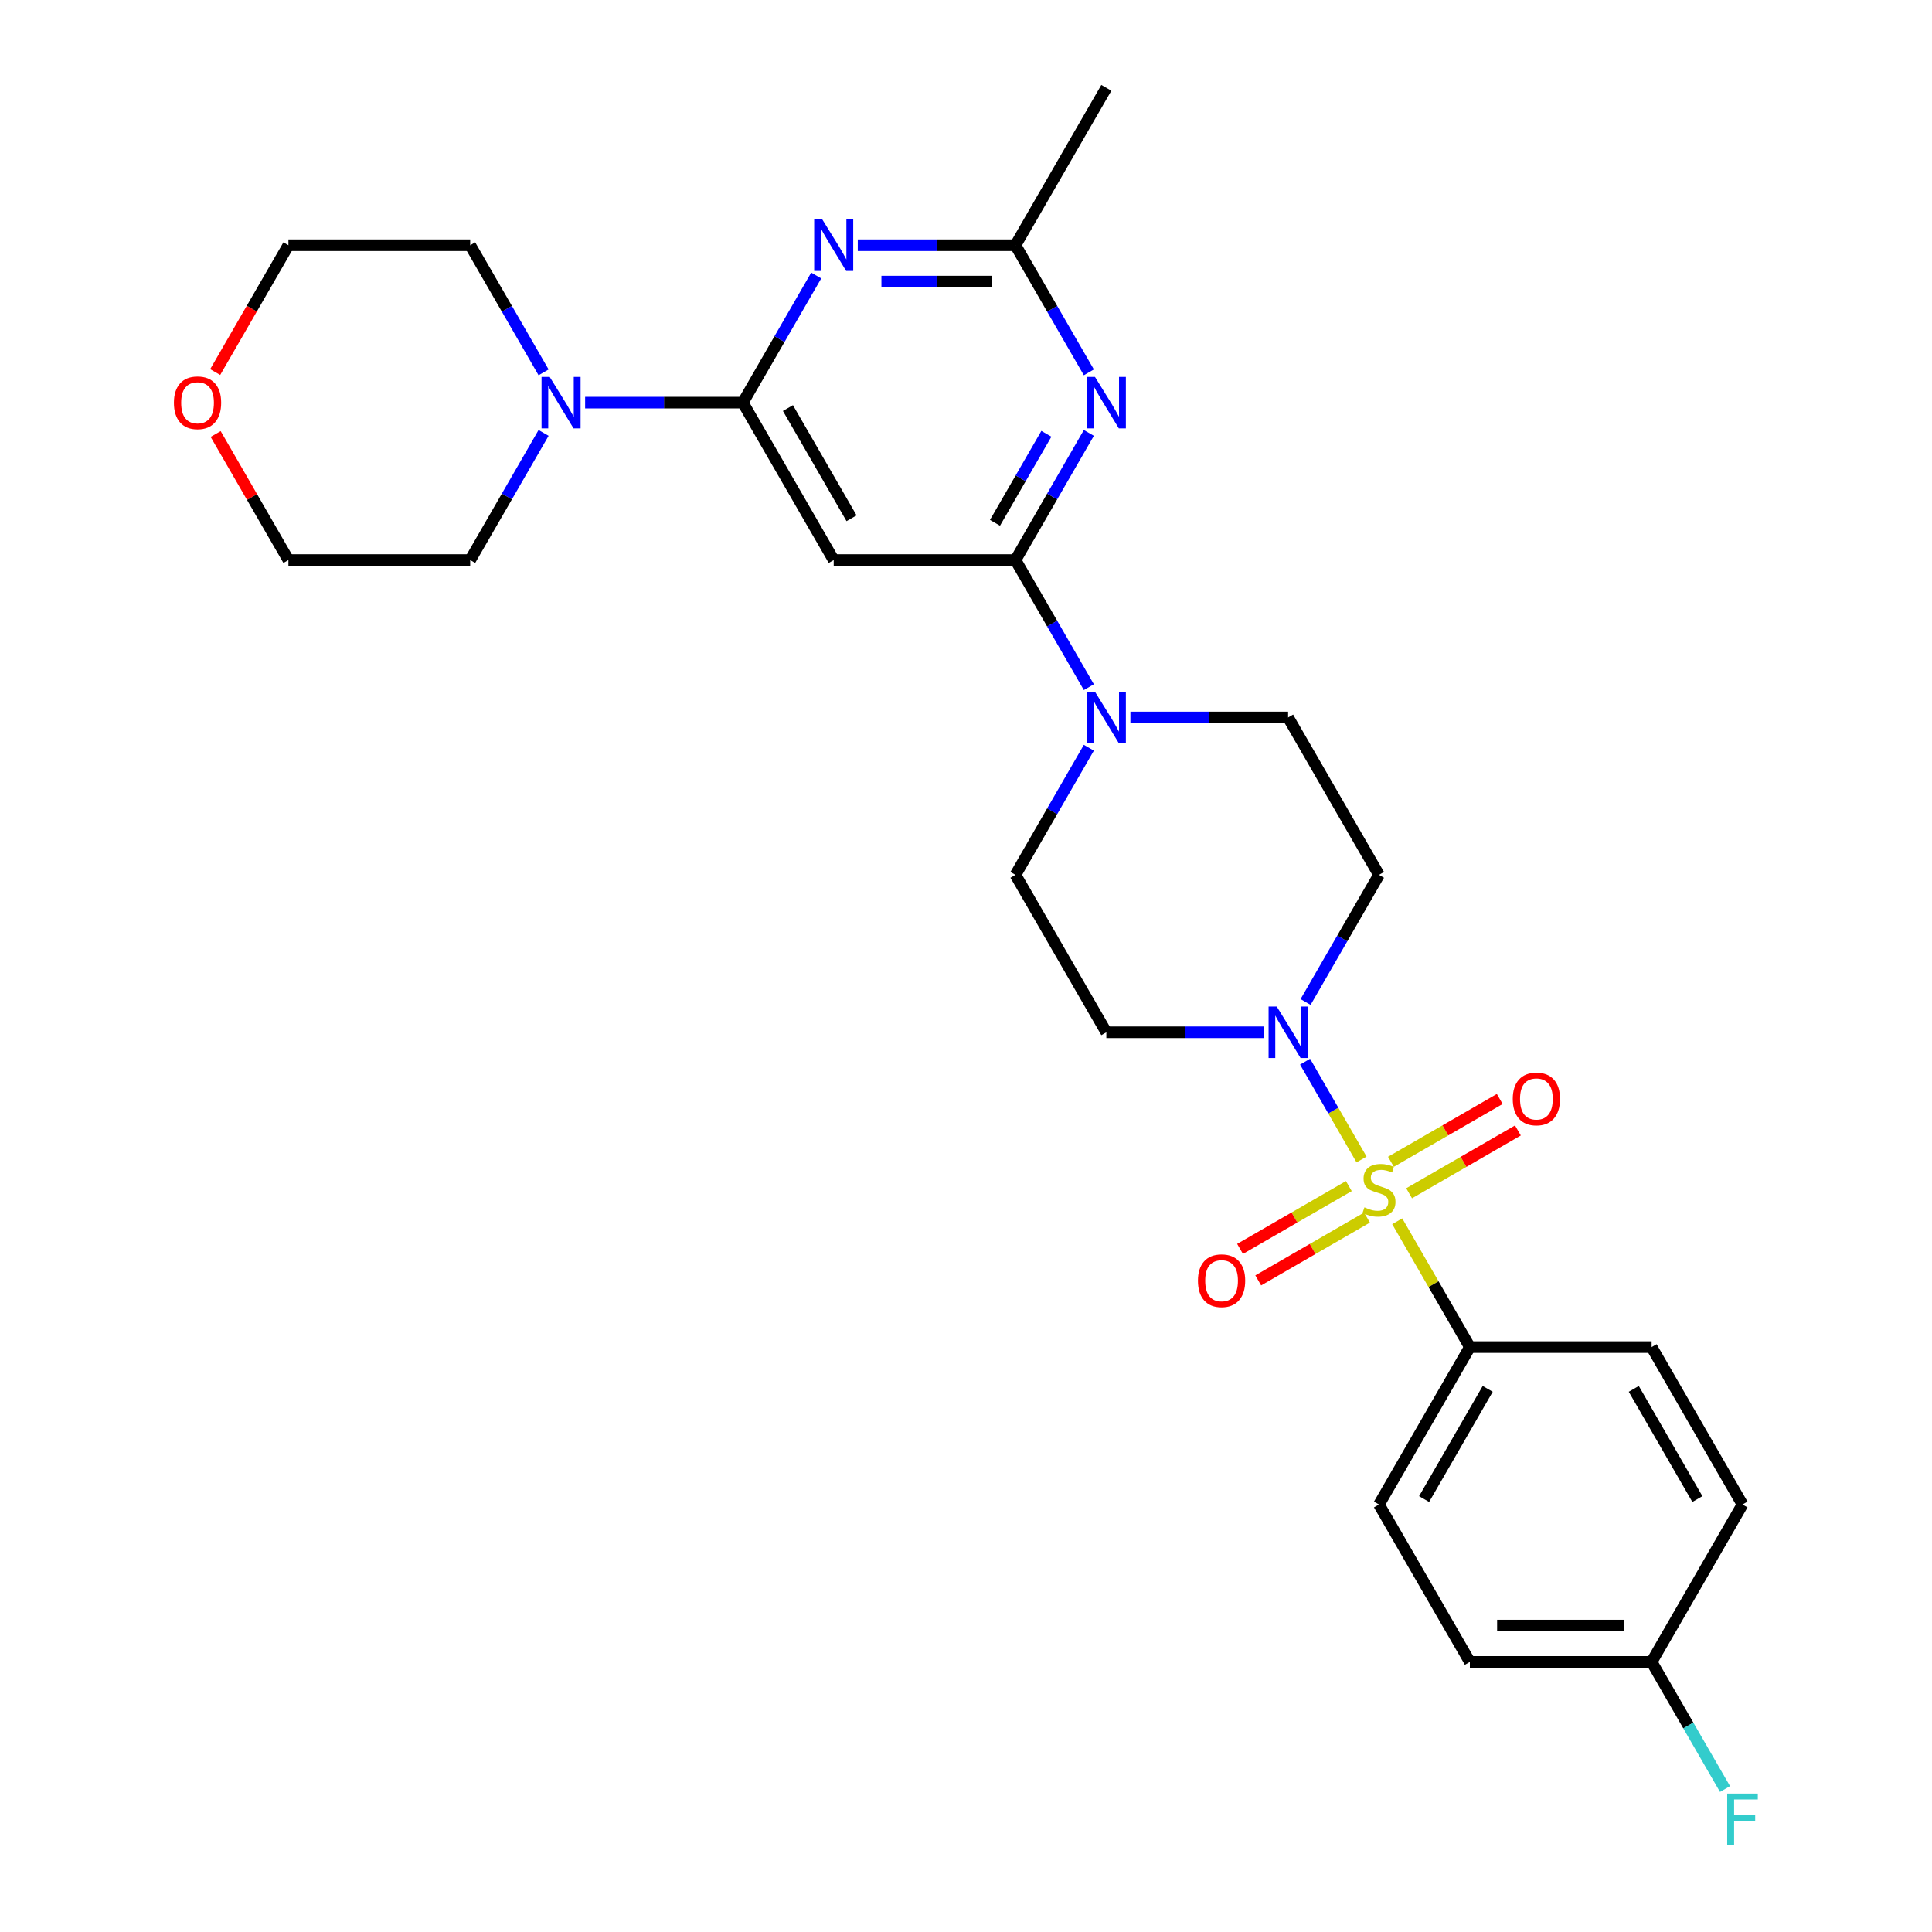 <?xml version='1.0' encoding='iso-8859-1'?>
<svg version='1.1' baseProfile='full'
              xmlns='http://www.w3.org/2000/svg'
                      xmlns:rdkit='http://www.rdkit.org/xml'
                      xmlns:xlink='http://www.w3.org/1999/xlink'
                  xml:space='preserve'
width='1000px' height='1000px' viewBox='0 0 1000 1000'>
<!-- END OF HEADER -->
<rect style='opacity:1.0;fill:#FFFFFF;stroke:none' width='1000' height='1000' x='0' y='0'> </rect>
<path class='bond-2' d='M 704.731,600.141 L 690.12,574.833' style='fill:none;fill-rule:evenodd;stroke:#CCCC00;stroke-width:6px;stroke-linecap:butt;stroke-linejoin:miter;stroke-opacity:1' />
<path class='bond-2' d='M 690.12,574.833 L 675.508,549.524' style='fill:none;fill-rule:evenodd;stroke:#0000FF;stroke-width:6px;stroke-linecap:butt;stroke-linejoin:miter;stroke-opacity:1' />
<path class='bond-9' d='M 723.199,632.128 L 741.998,664.69' style='fill:none;fill-rule:evenodd;stroke:#CCCC00;stroke-width:6px;stroke-linecap:butt;stroke-linejoin:miter;stroke-opacity:1' />
<path class='bond-9' d='M 741.998,664.69 L 760.798,697.251' style='fill:none;fill-rule:evenodd;stroke:#000000;stroke-width:6px;stroke-linecap:butt;stroke-linejoin:miter;stroke-opacity:1' />
<path class='bond-10' d='M 729.357,617.634 L 757.513,601.378' style='fill:none;fill-rule:evenodd;stroke:#CCCC00;stroke-width:6px;stroke-linecap:butt;stroke-linejoin:miter;stroke-opacity:1' />
<path class='bond-10' d='M 757.513,601.378 L 785.669,585.122' style='fill:none;fill-rule:evenodd;stroke:#FF0000;stroke-width:6px;stroke-linecap:butt;stroke-linejoin:miter;stroke-opacity:1' />
<path class='bond-10' d='M 719.949,601.34 L 748.105,585.083' style='fill:none;fill-rule:evenodd;stroke:#CCCC00;stroke-width:6px;stroke-linecap:butt;stroke-linejoin:miter;stroke-opacity:1' />
<path class='bond-10' d='M 748.105,585.083 L 776.262,568.827' style='fill:none;fill-rule:evenodd;stroke:#FF0000;stroke-width:6px;stroke-linecap:butt;stroke-linejoin:miter;stroke-opacity:1' />
<path class='bond-11' d='M 698.16,613.919 L 670.004,630.175' style='fill:none;fill-rule:evenodd;stroke:#CCCC00;stroke-width:6px;stroke-linecap:butt;stroke-linejoin:miter;stroke-opacity:1' />
<path class='bond-11' d='M 670.004,630.175 L 641.848,646.431' style='fill:none;fill-rule:evenodd;stroke:#FF0000;stroke-width:6px;stroke-linecap:butt;stroke-linejoin:miter;stroke-opacity:1' />
<path class='bond-11' d='M 707.568,630.214 L 679.412,646.47' style='fill:none;fill-rule:evenodd;stroke:#CCCC00;stroke-width:6px;stroke-linecap:butt;stroke-linejoin:miter;stroke-opacity:1' />
<path class='bond-11' d='M 679.412,646.47 L 651.256,662.726' style='fill:none;fill-rule:evenodd;stroke:#FF0000;stroke-width:6px;stroke-linecap:butt;stroke-linejoin:miter;stroke-opacity:1' />
<path class='bond-0' d='M 525.601,289.878 L 544.596,322.779' style='fill:none;fill-rule:evenodd;stroke:#000000;stroke-width:6px;stroke-linecap:butt;stroke-linejoin:miter;stroke-opacity:1' />
<path class='bond-0' d='M 544.596,322.779 L 563.591,355.679' style='fill:none;fill-rule:evenodd;stroke:#0000FF;stroke-width:6px;stroke-linecap:butt;stroke-linejoin:miter;stroke-opacity:1' />
<path class='bond-3' d='M 525.601,289.878 L 544.596,256.978' style='fill:none;fill-rule:evenodd;stroke:#000000;stroke-width:6px;stroke-linecap:butt;stroke-linejoin:miter;stroke-opacity:1' />
<path class='bond-3' d='M 544.596,256.978 L 563.591,224.077' style='fill:none;fill-rule:evenodd;stroke:#0000FF;stroke-width:6px;stroke-linecap:butt;stroke-linejoin:miter;stroke-opacity:1' />
<path class='bond-3' d='M 515.005,270.6 L 528.301,247.57' style='fill:none;fill-rule:evenodd;stroke:#000000;stroke-width:6px;stroke-linecap:butt;stroke-linejoin:miter;stroke-opacity:1' />
<path class='bond-3' d='M 528.301,247.57 L 541.598,224.54' style='fill:none;fill-rule:evenodd;stroke:#0000FF;stroke-width:6px;stroke-linecap:butt;stroke-linejoin:miter;stroke-opacity:1' />
<path class='bond-5' d='M 525.601,289.878 L 431.522,289.878' style='fill:none;fill-rule:evenodd;stroke:#000000;stroke-width:6px;stroke-linecap:butt;stroke-linejoin:miter;stroke-opacity:1' />
<path class='bond-1' d='M 384.483,208.404 L 431.522,289.878' style='fill:none;fill-rule:evenodd;stroke:#000000;stroke-width:6px;stroke-linecap:butt;stroke-linejoin:miter;stroke-opacity:1' />
<path class='bond-1' d='M 407.834,211.217 L 440.761,268.249' style='fill:none;fill-rule:evenodd;stroke:#000000;stroke-width:6px;stroke-linecap:butt;stroke-linejoin:miter;stroke-opacity:1' />
<path class='bond-4' d='M 384.483,208.404 L 403.478,175.503' style='fill:none;fill-rule:evenodd;stroke:#000000;stroke-width:6px;stroke-linecap:butt;stroke-linejoin:miter;stroke-opacity:1' />
<path class='bond-4' d='M 403.478,175.503 L 422.473,142.603' style='fill:none;fill-rule:evenodd;stroke:#0000FF;stroke-width:6px;stroke-linecap:butt;stroke-linejoin:miter;stroke-opacity:1' />
<path class='bond-8' d='M 384.483,208.404 L 343.672,208.404' style='fill:none;fill-rule:evenodd;stroke:#000000;stroke-width:6px;stroke-linecap:butt;stroke-linejoin:miter;stroke-opacity:1' />
<path class='bond-8' d='M 343.672,208.404 L 302.86,208.404' style='fill:none;fill-rule:evenodd;stroke:#0000FF;stroke-width:6px;stroke-linecap:butt;stroke-linejoin:miter;stroke-opacity:1' />
<path class='bond-12' d='M 675.768,518.629 L 694.764,485.728' style='fill:none;fill-rule:evenodd;stroke:#0000FF;stroke-width:6px;stroke-linecap:butt;stroke-linejoin:miter;stroke-opacity:1' />
<path class='bond-12' d='M 694.764,485.728 L 713.759,452.828' style='fill:none;fill-rule:evenodd;stroke:#000000;stroke-width:6px;stroke-linecap:butt;stroke-linejoin:miter;stroke-opacity:1' />
<path class='bond-13' d='M 654.263,534.302 L 613.452,534.302' style='fill:none;fill-rule:evenodd;stroke:#0000FF;stroke-width:6px;stroke-linecap:butt;stroke-linejoin:miter;stroke-opacity:1' />
<path class='bond-13' d='M 613.452,534.302 L 572.64,534.302' style='fill:none;fill-rule:evenodd;stroke:#000000;stroke-width:6px;stroke-linecap:butt;stroke-linejoin:miter;stroke-opacity:1' />
<path class='bond-7' d='M 563.591,192.73 L 544.596,159.83' style='fill:none;fill-rule:evenodd;stroke:#0000FF;stroke-width:6px;stroke-linecap:butt;stroke-linejoin:miter;stroke-opacity:1' />
<path class='bond-7' d='M 544.596,159.83 L 525.601,126.929' style='fill:none;fill-rule:evenodd;stroke:#000000;stroke-width:6px;stroke-linecap:butt;stroke-linejoin:miter;stroke-opacity:1' />
<path class='bond-30' d='M 443.978,126.929 L 484.79,126.929' style='fill:none;fill-rule:evenodd;stroke:#0000FF;stroke-width:6px;stroke-linecap:butt;stroke-linejoin:miter;stroke-opacity:1' />
<path class='bond-30' d='M 484.79,126.929 L 525.601,126.929' style='fill:none;fill-rule:evenodd;stroke:#000000;stroke-width:6px;stroke-linecap:butt;stroke-linejoin:miter;stroke-opacity:1' />
<path class='bond-30' d='M 456.222,145.745 L 484.79,145.745' style='fill:none;fill-rule:evenodd;stroke:#0000FF;stroke-width:6px;stroke-linecap:butt;stroke-linejoin:miter;stroke-opacity:1' />
<path class='bond-30' d='M 484.79,145.745 L 513.358,145.745' style='fill:none;fill-rule:evenodd;stroke:#000000;stroke-width:6px;stroke-linecap:butt;stroke-linejoin:miter;stroke-opacity:1' />
<path class='bond-6' d='M 563.591,387.027 L 544.596,419.927' style='fill:none;fill-rule:evenodd;stroke:#0000FF;stroke-width:6px;stroke-linecap:butt;stroke-linejoin:miter;stroke-opacity:1' />
<path class='bond-6' d='M 544.596,419.927 L 525.601,452.828' style='fill:none;fill-rule:evenodd;stroke:#000000;stroke-width:6px;stroke-linecap:butt;stroke-linejoin:miter;stroke-opacity:1' />
<path class='bond-29' d='M 585.097,371.353 L 625.908,371.353' style='fill:none;fill-rule:evenodd;stroke:#0000FF;stroke-width:6px;stroke-linecap:butt;stroke-linejoin:miter;stroke-opacity:1' />
<path class='bond-29' d='M 625.908,371.353 L 666.719,371.353' style='fill:none;fill-rule:evenodd;stroke:#000000;stroke-width:6px;stroke-linecap:butt;stroke-linejoin:miter;stroke-opacity:1' />
<path class='bond-25' d='M 525.601,126.929 L 572.64,45.455' style='fill:none;fill-rule:evenodd;stroke:#000000;stroke-width:6px;stroke-linecap:butt;stroke-linejoin:miter;stroke-opacity:1' />
<path class='bond-23' d='M 281.355,224.077 L 262.36,256.978' style='fill:none;fill-rule:evenodd;stroke:#0000FF;stroke-width:6px;stroke-linecap:butt;stroke-linejoin:miter;stroke-opacity:1' />
<path class='bond-23' d='M 262.36,256.978 L 243.365,289.878' style='fill:none;fill-rule:evenodd;stroke:#000000;stroke-width:6px;stroke-linecap:butt;stroke-linejoin:miter;stroke-opacity:1' />
<path class='bond-24' d='M 281.355,192.73 L 262.36,159.83' style='fill:none;fill-rule:evenodd;stroke:#0000FF;stroke-width:6px;stroke-linecap:butt;stroke-linejoin:miter;stroke-opacity:1' />
<path class='bond-24' d='M 262.36,159.83 L 243.365,126.929' style='fill:none;fill-rule:evenodd;stroke:#000000;stroke-width:6px;stroke-linecap:butt;stroke-linejoin:miter;stroke-opacity:1' />
<path class='bond-16' d='M 760.798,697.251 L 713.759,778.726' style='fill:none;fill-rule:evenodd;stroke:#000000;stroke-width:6px;stroke-linecap:butt;stroke-linejoin:miter;stroke-opacity:1' />
<path class='bond-16' d='M 770.037,718.881 L 737.109,775.913' style='fill:none;fill-rule:evenodd;stroke:#000000;stroke-width:6px;stroke-linecap:butt;stroke-linejoin:miter;stroke-opacity:1' />
<path class='bond-17' d='M 760.798,697.251 L 854.877,697.251' style='fill:none;fill-rule:evenodd;stroke:#000000;stroke-width:6px;stroke-linecap:butt;stroke-linejoin:miter;stroke-opacity:1' />
<path class='bond-14' d='M 713.759,452.828 L 666.719,371.353' style='fill:none;fill-rule:evenodd;stroke:#000000;stroke-width:6px;stroke-linecap:butt;stroke-linejoin:miter;stroke-opacity:1' />
<path class='bond-15' d='M 572.64,534.302 L 525.601,452.828' style='fill:none;fill-rule:evenodd;stroke:#000000;stroke-width:6px;stroke-linecap:butt;stroke-linejoin:miter;stroke-opacity:1' />
<path class='bond-21' d='M 713.759,778.726 L 760.798,860.201' style='fill:none;fill-rule:evenodd;stroke:#000000;stroke-width:6px;stroke-linecap:butt;stroke-linejoin:miter;stroke-opacity:1' />
<path class='bond-20' d='M 854.877,697.251 L 901.916,778.726' style='fill:none;fill-rule:evenodd;stroke:#000000;stroke-width:6px;stroke-linecap:butt;stroke-linejoin:miter;stroke-opacity:1' />
<path class='bond-20' d='M 845.638,718.881 L 878.565,775.913' style='fill:none;fill-rule:evenodd;stroke:#000000;stroke-width:6px;stroke-linecap:butt;stroke-linejoin:miter;stroke-opacity:1' />
<path class='bond-18' d='M 111.383,192.58 L 130.334,159.754' style='fill:none;fill-rule:evenodd;stroke:#FF0000;stroke-width:6px;stroke-linecap:butt;stroke-linejoin:miter;stroke-opacity:1' />
<path class='bond-18' d='M 130.334,159.754 L 149.286,126.929' style='fill:none;fill-rule:evenodd;stroke:#000000;stroke-width:6px;stroke-linecap:butt;stroke-linejoin:miter;stroke-opacity:1' />
<path class='bond-31' d='M 111.622,224.642 L 130.454,257.26' style='fill:none;fill-rule:evenodd;stroke:#FF0000;stroke-width:6px;stroke-linecap:butt;stroke-linejoin:miter;stroke-opacity:1' />
<path class='bond-31' d='M 130.454,257.26 L 149.286,289.878' style='fill:none;fill-rule:evenodd;stroke:#000000;stroke-width:6px;stroke-linecap:butt;stroke-linejoin:miter;stroke-opacity:1' />
<path class='bond-19' d='M 854.877,860.201 L 901.916,778.726' style='fill:none;fill-rule:evenodd;stroke:#000000;stroke-width:6px;stroke-linecap:butt;stroke-linejoin:miter;stroke-opacity:1' />
<path class='bond-22' d='M 854.877,860.201 L 873.872,893.101' style='fill:none;fill-rule:evenodd;stroke:#000000;stroke-width:6px;stroke-linecap:butt;stroke-linejoin:miter;stroke-opacity:1' />
<path class='bond-22' d='M 873.872,893.101 L 892.867,926.002' style='fill:none;fill-rule:evenodd;stroke:#33CCCC;stroke-width:6px;stroke-linecap:butt;stroke-linejoin:miter;stroke-opacity:1' />
<path class='bond-28' d='M 854.877,860.201 L 760.798,860.201' style='fill:none;fill-rule:evenodd;stroke:#000000;stroke-width:6px;stroke-linecap:butt;stroke-linejoin:miter;stroke-opacity:1' />
<path class='bond-28' d='M 840.765,841.385 L 774.91,841.385' style='fill:none;fill-rule:evenodd;stroke:#000000;stroke-width:6px;stroke-linecap:butt;stroke-linejoin:miter;stroke-opacity:1' />
<path class='bond-27' d='M 243.365,289.878 L 149.286,289.878' style='fill:none;fill-rule:evenodd;stroke:#000000;stroke-width:6px;stroke-linecap:butt;stroke-linejoin:miter;stroke-opacity:1' />
<path class='bond-26' d='M 243.365,126.929 L 149.286,126.929' style='fill:none;fill-rule:evenodd;stroke:#000000;stroke-width:6px;stroke-linecap:butt;stroke-linejoin:miter;stroke-opacity:1' />
<path  class='atom-0' d='M 706.232 624.921
Q 706.533 625.034, 707.775 625.561
Q 709.017 626.088, 710.372 626.427
Q 711.764 626.728, 713.119 626.728
Q 715.64 626.728, 717.108 625.523
Q 718.575 624.282, 718.575 622.137
Q 718.575 620.669, 717.823 619.766
Q 717.108 618.863, 715.979 618.373
Q 714.85 617.884, 712.968 617.32
Q 710.598 616.605, 709.168 615.927
Q 707.775 615.25, 706.759 613.82
Q 705.781 612.39, 705.781 609.982
Q 705.781 606.632, 708.039 604.563
Q 710.334 602.493, 714.85 602.493
Q 717.936 602.493, 721.435 603.961
L 720.57 606.858
Q 717.371 605.541, 714.963 605.541
Q 712.366 605.541, 710.936 606.632
Q 709.506 607.686, 709.544 609.53
Q 709.544 610.96, 710.259 611.826
Q 711.012 612.691, 712.065 613.18
Q 713.157 613.669, 714.963 614.234
Q 717.371 614.987, 718.801 615.739
Q 720.231 616.492, 721.247 618.035
Q 722.301 619.54, 722.301 622.137
Q 722.301 625.824, 719.817 627.819
Q 717.371 629.776, 713.269 629.776
Q 710.899 629.776, 709.092 629.249
Q 707.324 628.76, 705.216 627.894
L 706.232 624.921
' fill='#CCCC00'/>
<path  class='atom-3' d='M 660.83 520.981
L 669.56 535.092
Q 670.426 536.485, 671.818 539.006
Q 673.211 541.527, 673.286 541.678
L 673.286 520.981
L 676.823 520.981
L 676.823 547.624
L 673.173 547.624
L 663.803 532.195
Q 662.712 530.389, 661.545 528.319
Q 660.416 526.249, 660.077 525.609
L 660.077 547.624
L 656.615 547.624
L 656.615 520.981
L 660.83 520.981
' fill='#0000FF'/>
<path  class='atom-4' d='M 566.751 195.082
L 575.482 209.194
Q 576.347 210.586, 577.74 213.108
Q 579.132 215.629, 579.207 215.78
L 579.207 195.082
L 582.745 195.082
L 582.745 221.725
L 579.094 221.725
L 569.724 206.296
Q 568.633 204.49, 567.466 202.42
Q 566.337 200.351, 565.999 199.711
L 565.999 221.725
L 562.536 221.725
L 562.536 195.082
L 566.751 195.082
' fill='#0000FF'/>
<path  class='atom-5' d='M 425.633 113.608
L 434.364 127.719
Q 435.229 129.112, 436.621 131.633
Q 438.014 134.154, 438.089 134.305
L 438.089 113.608
L 441.626 113.608
L 441.626 140.251
L 437.976 140.251
L 428.606 124.822
Q 427.515 123.015, 426.348 120.946
Q 425.219 118.876, 424.88 118.236
L 424.88 140.251
L 421.418 140.251
L 421.418 113.608
L 425.633 113.608
' fill='#0000FF'/>
<path  class='atom-7' d='M 566.751 358.031
L 575.482 372.143
Q 576.347 373.536, 577.74 376.057
Q 579.132 378.578, 579.207 378.729
L 579.207 358.031
L 582.745 358.031
L 582.745 384.675
L 579.094 384.675
L 569.724 369.246
Q 568.633 367.439, 567.466 365.37
Q 566.337 363.3, 565.999 362.66
L 565.999 384.675
L 562.536 384.675
L 562.536 358.031
L 566.751 358.031
' fill='#0000FF'/>
<path  class='atom-9' d='M 284.515 195.082
L 293.245 209.194
Q 294.111 210.586, 295.503 213.108
Q 296.896 215.629, 296.971 215.78
L 296.971 195.082
L 300.508 195.082
L 300.508 221.725
L 296.858 221.725
L 287.488 206.296
Q 286.396 204.49, 285.23 202.42
Q 284.101 200.351, 283.762 199.711
L 283.762 221.725
L 280.3 221.725
L 280.3 195.082
L 284.515 195.082
' fill='#0000FF'/>
<path  class='atom-11' d='M 783.003 568.813
Q 783.003 562.415, 786.164 558.84
Q 789.325 555.265, 795.233 555.265
Q 801.141 555.265, 804.302 558.84
Q 807.464 562.415, 807.464 568.813
Q 807.464 575.285, 804.265 578.973
Q 801.066 582.623, 795.233 582.623
Q 789.363 582.623, 786.164 578.973
Q 783.003 575.323, 783.003 568.813
M 795.233 579.613
Q 799.297 579.613, 801.48 576.903
Q 803.7 574.156, 803.7 568.813
Q 803.7 563.582, 801.48 560.948
Q 799.297 558.276, 795.233 558.276
Q 791.169 558.276, 788.949 560.91
Q 786.766 563.544, 786.766 568.813
Q 786.766 574.194, 788.949 576.903
Q 791.169 579.613, 795.233 579.613
' fill='#FF0000'/>
<path  class='atom-12' d='M 620.054 662.891
Q 620.054 656.494, 623.215 652.919
Q 626.376 649.344, 632.284 649.344
Q 638.192 649.344, 641.353 652.919
Q 644.514 656.494, 644.514 662.891
Q 644.514 669.364, 641.316 673.052
Q 638.117 676.702, 632.284 676.702
Q 626.414 676.702, 623.215 673.052
Q 620.054 669.402, 620.054 662.891
M 632.284 673.692
Q 636.348 673.692, 638.531 670.982
Q 640.751 668.235, 640.751 662.891
Q 640.751 657.661, 638.531 655.026
Q 636.348 652.355, 632.284 652.355
Q 628.22 652.355, 626 654.989
Q 623.817 657.623, 623.817 662.891
Q 623.817 668.273, 626 670.982
Q 628.22 673.692, 632.284 673.692
' fill='#FF0000'/>
<path  class='atom-19' d='M 90.016 208.479
Q 90.016 202.082, 93.177 198.507
Q 96.338 194.932, 102.247 194.932
Q 108.155 194.932, 111.316 198.507
Q 114.477 202.082, 114.477 208.479
Q 114.477 214.952, 111.278 218.64
Q 108.079 222.29, 102.247 222.29
Q 96.376 222.29, 93.177 218.64
Q 90.016 214.989, 90.016 208.479
M 102.247 219.279
Q 106.311 219.279, 108.493 216.57
Q 110.714 213.823, 110.714 208.479
Q 110.714 203.248, 108.493 200.614
Q 106.311 197.942, 102.247 197.942
Q 98.182 197.942, 95.962 200.576
Q 93.779 203.211, 93.779 208.479
Q 93.779 213.86, 95.962 216.57
Q 98.182 219.279, 102.247 219.279
' fill='#FF0000'/>
<path  class='atom-23' d='M 893.995 928.354
L 909.838 928.354
L 909.838 931.402
L 897.57 931.402
L 897.57 939.493
L 908.483 939.493
L 908.483 942.578
L 897.57 942.578
L 897.57 954.997
L 893.995 954.997
L 893.995 928.354
' fill='#33CCCC'/>
</svg>
